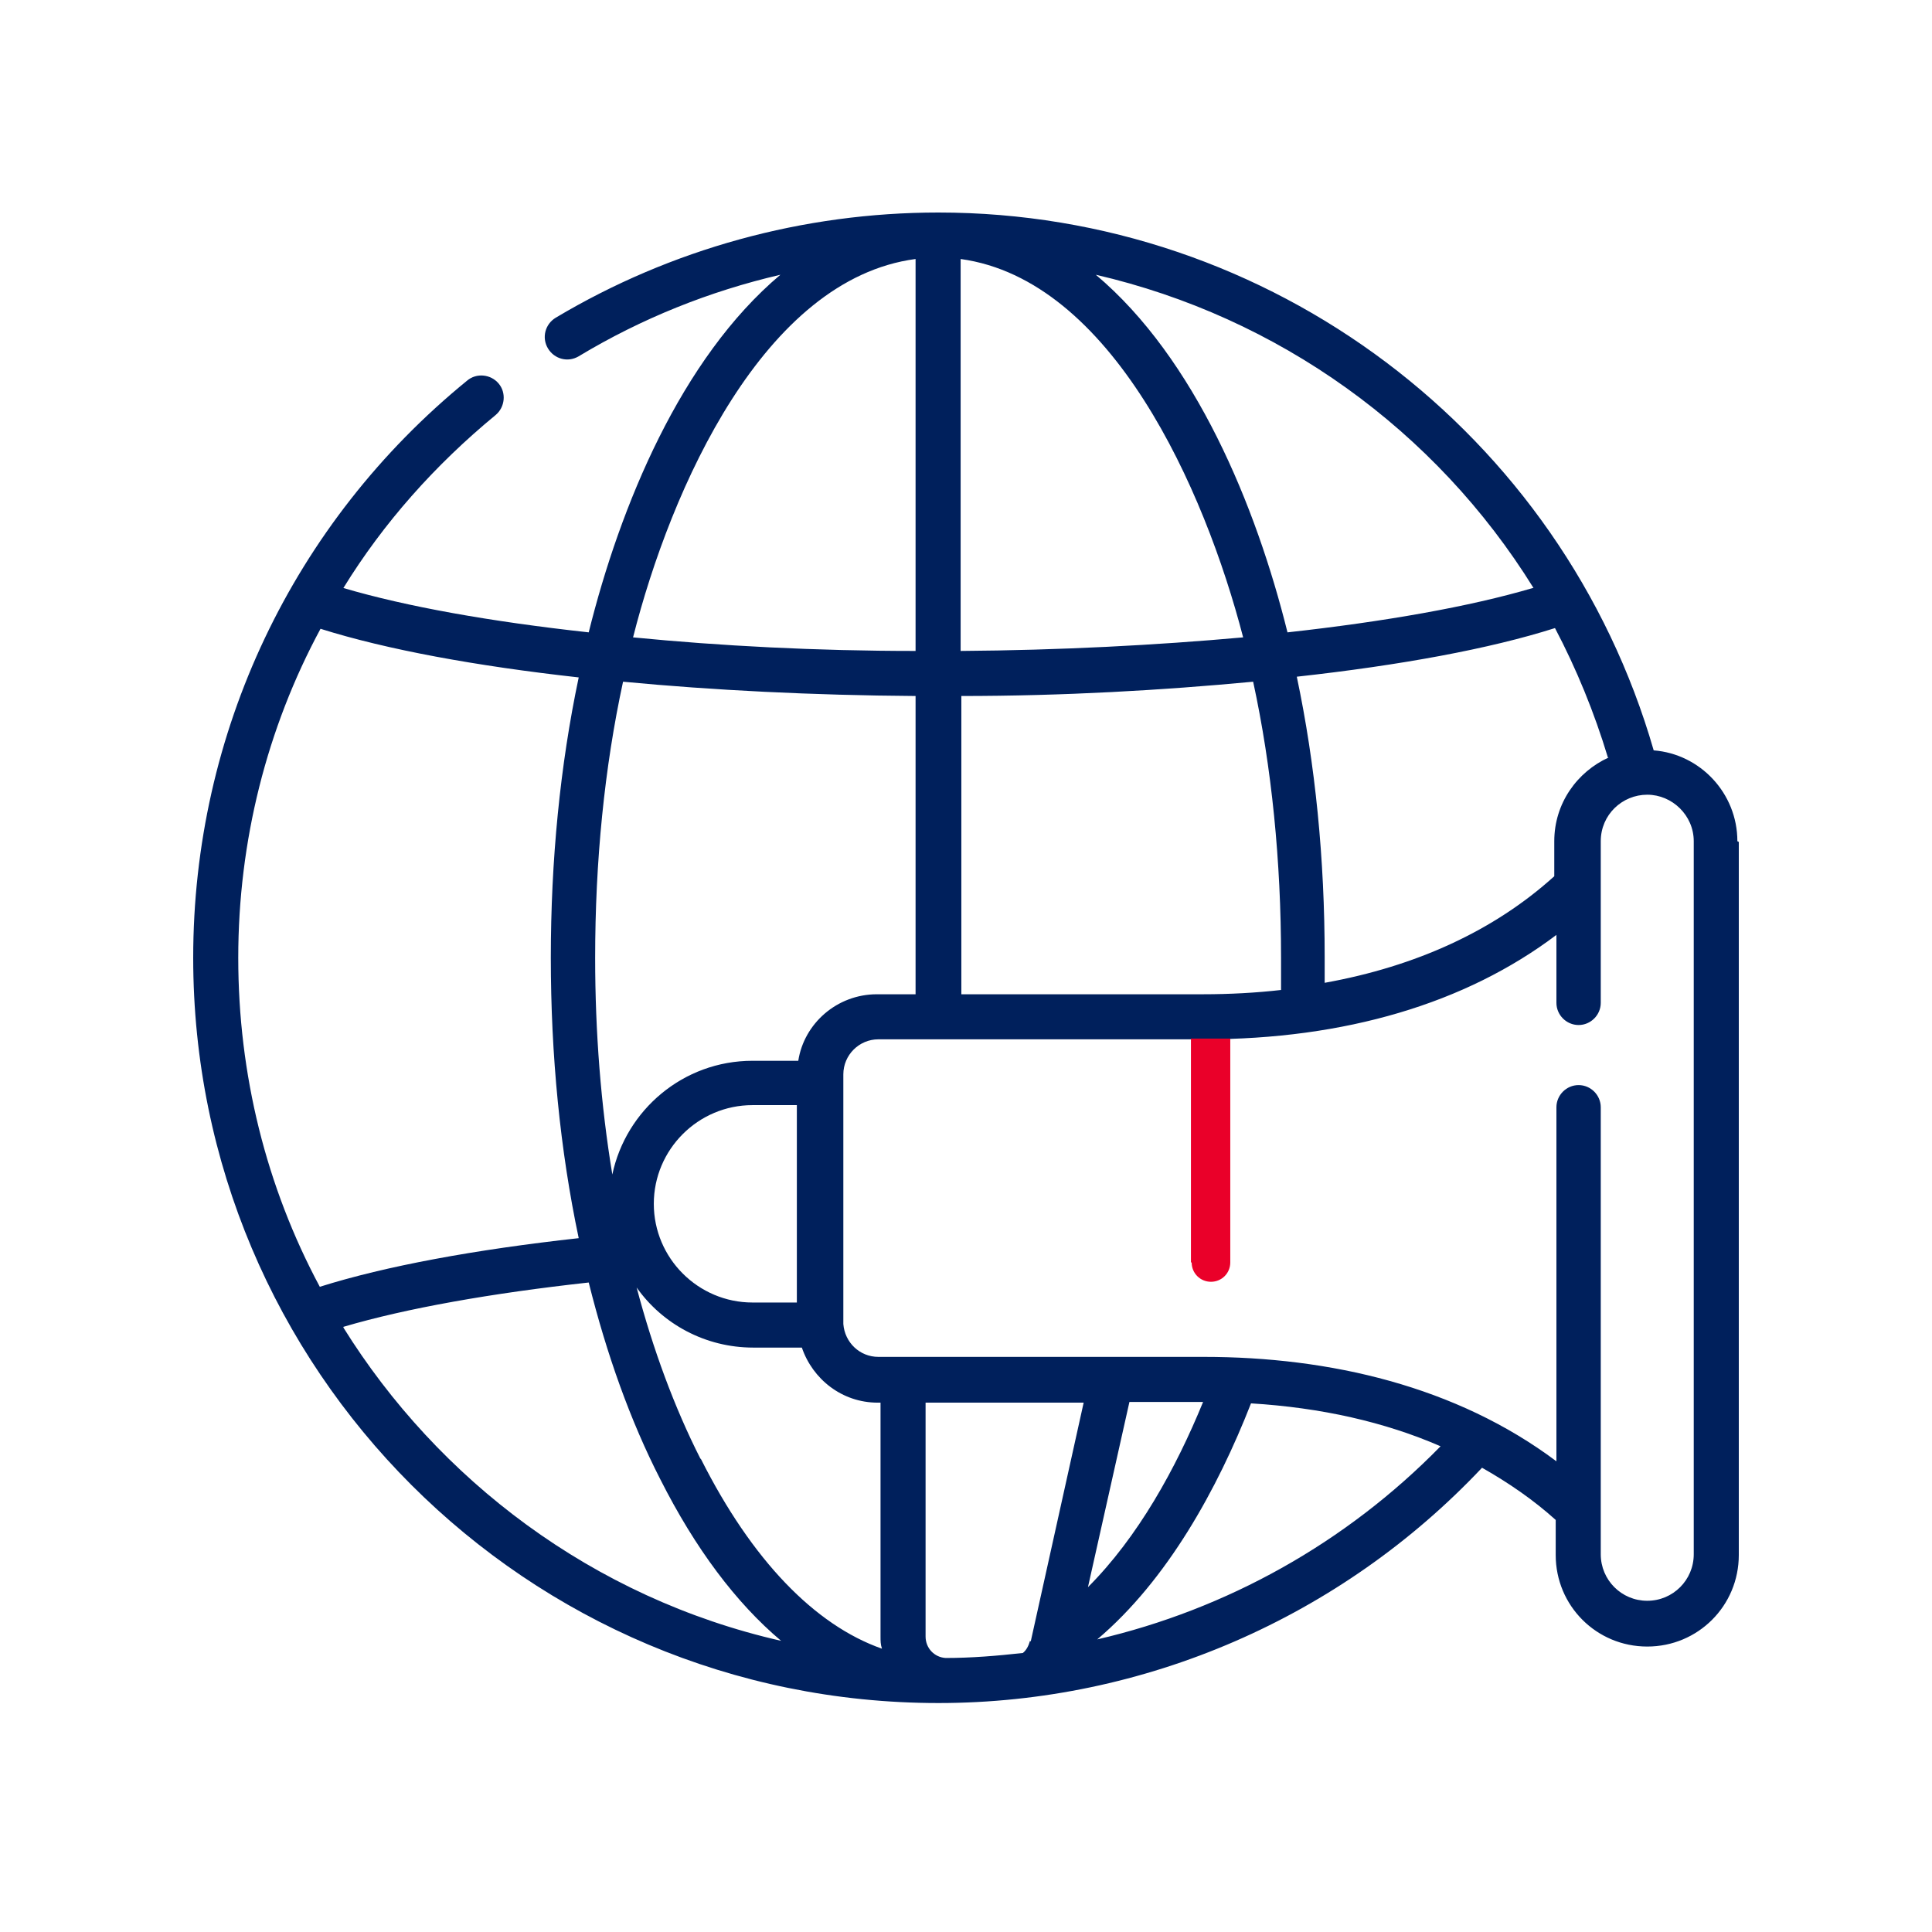 <?xml version="1.0" encoding="UTF-8"?>
<svg width="100px" height="100px" viewBox="0 0 100 100" version="1.1" xmlns="http://www.w3.org/2000/svg" xmlns:xlink="http://www.w3.org/1999/xlink">
    <title>Artboard</title>
    <g id="Artboard" stroke="none" stroke-width="1" fill="none" fill-rule="evenodd">
        <g id="Recurso-2" transform="translate(10, 11)" fill-rule="nonzero">
            <path d="M79.926,32.54 C79.926,30.06 78.001,28.024 75.595,27.839 C70.856,11.402 55.752,0 38.575,0 C31.578,0 24.729,1.888 18.769,5.442 C18.214,5.775 18.029,6.478 18.362,7.034 C18.695,7.589 19.398,7.774 19.954,7.441 C23.211,5.479 26.728,4.072 30.393,3.221 C25.248,7.552 22.101,15.178 20.472,21.731 C15.4,21.175 11.032,20.398 7.774,19.435 C9.847,16.067 12.513,13.068 15.659,10.477 C16.141,10.069 16.215,9.329 15.807,8.848 C15.4,8.366 14.66,8.292 14.179,8.7 C5.146,16.067 0,26.95 0,38.575 C0,59.898 17.251,77.149 38.575,77.149 C49.236,77.149 59.417,72.707 66.71,64.97 C68.08,65.747 69.375,66.636 70.523,67.672 L70.523,69.486 C70.523,72.115 72.633,74.225 75.261,74.225 C77.89,74.225 80,72.115 80,69.486 L80,32.578 L79.926,32.54 Z M73.262,28.209 C71.634,28.95 70.449,30.578 70.449,32.54 L70.449,34.354 C67.339,37.168 63.304,39.019 58.565,39.87 C58.565,39.426 58.565,38.982 58.565,38.538 C58.565,33.466 58.084,28.579 57.122,24.026 C62.49,23.434 67.117,22.582 70.486,21.509 C71.596,23.619 72.522,25.877 73.225,28.209 L73.225,28.209 L73.262,28.209 Z M69.338,19.435 C66.081,20.398 61.675,21.175 56.64,21.731 C55.012,15.178 51.865,7.552 46.719,3.221 C56.159,5.405 64.304,11.254 69.375,19.435 L69.375,19.435 L69.338,19.435 Z M39.722,2.406 C47.534,3.48 52.346,14.29 54.345,21.99 C49.829,22.397 44.868,22.656 39.722,22.693 L39.722,2.406 Z M39.722,25.025 C45.053,25.025 50.162,24.729 54.863,24.285 C55.826,28.727 56.307,33.577 56.307,38.575 C56.307,39.13 56.307,39.685 56.307,40.241 C55.012,40.389 53.642,40.463 52.272,40.463 C51.236,40.463 40.944,40.463 39.759,40.463 L39.759,25.025 L39.722,25.025 Z M37.39,2.406 L37.39,22.693 C32.244,22.693 27.284,22.434 22.767,21.99 C24.729,14.253 29.542,3.443 37.39,2.406 Z M22.249,24.285 C26.913,24.729 32.059,24.988 37.39,25.025 L37.39,40.463 L35.391,40.463 C33.318,40.463 31.615,41.981 31.319,43.906 L28.95,43.906 C25.359,43.906 22.397,46.46 21.694,49.792 C21.101,46.201 20.805,42.425 20.805,38.575 C20.805,33.577 21.286,28.727 22.249,24.285 L22.249,24.285 Z M31.245,56.418 L28.95,56.418 C28.95,56.418 28.95,56.418 28.95,56.418 C26.136,56.418 23.841,54.123 23.841,51.31 C23.841,48.496 26.136,46.201 28.95,46.201 L31.245,46.201 L31.245,56.381 L31.245,56.418 Z M2.332,38.575 C2.332,32.54 3.813,26.691 6.59,21.546 C9.995,22.619 14.623,23.471 19.954,24.063 C18.991,28.616 18.51,33.54 18.51,38.575 C18.51,43.609 18.991,48.533 19.954,53.087 C14.586,53.679 9.958,54.53 6.553,55.604 C3.776,50.421 2.332,44.609 2.332,38.575 L2.332,38.575 Z M7.774,57.677 C11.032,56.714 15.437,55.937 20.472,55.382 C21.398,59.084 22.619,62.527 24.174,65.562 C25.988,69.153 28.098,71.967 30.43,73.929 C20.657,71.708 12.661,65.562 7.774,57.714 L7.774,57.714 L7.774,57.677 Z M26.247,64.489 C24.914,61.86 23.804,58.862 22.952,55.641 C24.285,57.529 26.506,58.751 28.987,58.751 L31.504,58.751 C32.059,60.379 33.577,61.601 35.428,61.601 L35.576,61.601 L35.576,73.707 C35.576,73.929 35.576,74.114 35.65,74.336 C32.17,73.114 28.913,69.745 26.284,64.526 L26.247,64.489 Z M43.313,73.929 C43.239,74.188 43.128,74.41 42.943,74.558 C41.61,74.706 40.278,74.817 38.945,74.817 C38.353,74.78 37.908,74.299 37.908,73.707 L37.908,61.601 L46.09,61.601 C46.09,61.601 43.35,73.966 43.35,73.966 L43.313,73.929 Z M48.459,61.564 C48.459,61.564 52.235,61.564 52.272,61.564 C50.865,65.007 48.903,68.561 46.312,71.152 L48.459,61.564 Z M46.793,73.855 C50.421,70.782 53.012,66.081 54.752,61.638 C58.38,61.86 61.675,62.601 64.563,63.859 C59.676,68.857 53.494,72.3 46.793,73.855 Z M48.755,59.232 L35.465,59.232 C34.503,59.232 33.725,58.491 33.651,57.529 C33.651,57.529 33.651,57.529 33.651,57.529 C33.651,57.196 33.651,58.788 33.651,44.609 C33.651,43.609 34.466,42.795 35.465,42.795 L48.755,42.795 C48.755,42.795 51.087,42.795 51.087,42.795 L52.309,42.795 C59.602,42.795 65.858,40.944 70.56,37.39 L70.56,40.907 C70.56,41.536 71.078,42.055 71.708,42.055 C72.337,42.055 72.855,41.536 72.855,40.907 L72.855,32.54 C72.855,31.171 73.966,30.134 75.261,30.134 C76.557,30.134 77.668,31.208 77.668,32.54 L77.668,69.449 C77.668,70.782 76.594,71.856 75.261,71.856 L75.261,71.856 C73.929,71.856 72.855,70.782 72.855,69.449 L72.855,46.312 C72.855,45.683 72.337,45.164 71.708,45.164 C71.078,45.164 70.56,45.683 70.56,46.312 L70.56,64.637 C65.377,60.75 58.825,59.232 52.309,59.232 L51.087,59.232 C51.087,59.232 48.755,59.232 48.755,59.232 L48.755,59.232 Z" id="Shape" fill="#00205C"></path>
            <path d="M51.68,54.345 C51.68,54.901 52.124,55.345 52.679,55.345 C53.235,55.345 53.679,54.901 53.679,54.345 L53.679,42.758 L51.643,42.758 L51.643,54.345 L51.68,54.345 Z" id="Path" fill="#EA0029"></path>
        </g>
    </g>
</svg>